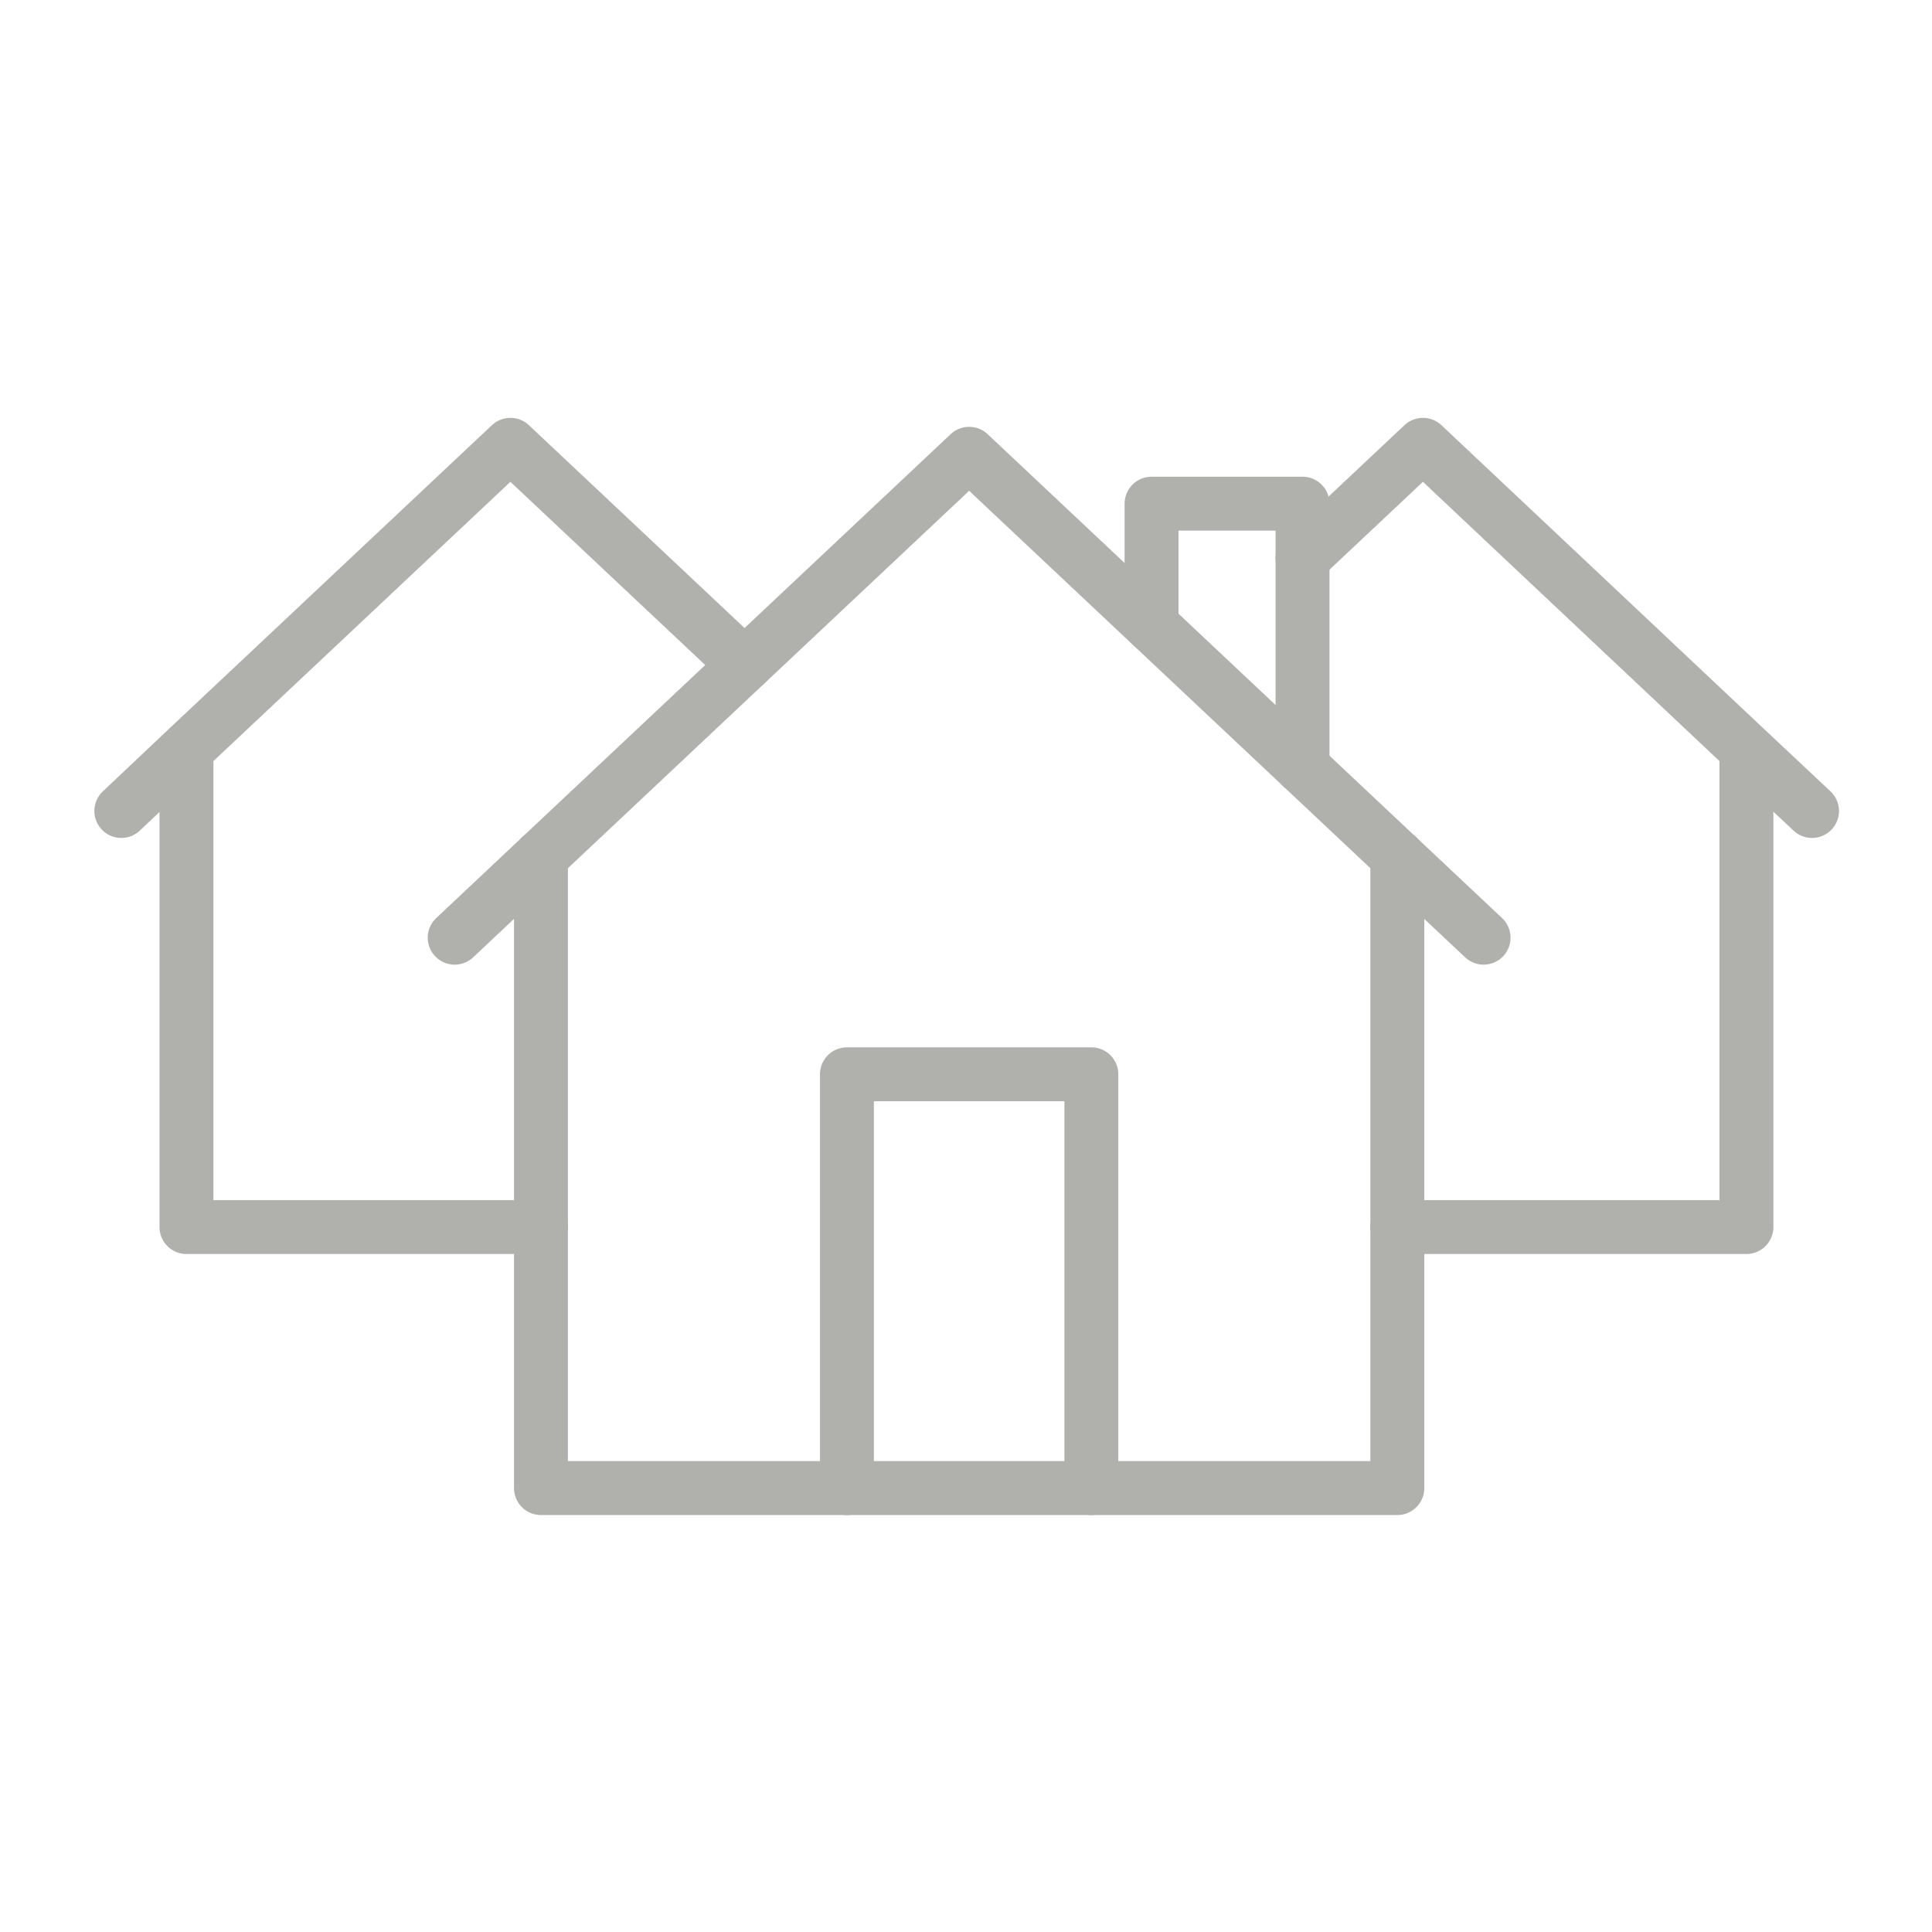 <svg viewBox="0 0 430 430" xmlns="http://www.w3.org/2000/svg"><g fill="none" stroke="#b0b0ad" stroke-linecap="round" stroke-linejoin="round" stroke-width="12"><path d="m41.5 166.8v106.3h78.9m-78.9-106.3-14.5 13.7m14.5-13.7 72.1-67.8 52.1 49m145.3 125.1h77.7v-106.3m0 0-72-67.8-26.8 25.2m98.8 42.6 14.6 13.7"/><path d="m256.3 139.2v-27.1h33.6v58.7"/><path d="m330.2 208.7-114.5-107.7-114.5 107.7"/><path d="m311 190.6v140.6h-190.6v-140.6"/><path d="m188.5 331.2v-92.1h54.4v92.1"/></g></svg>